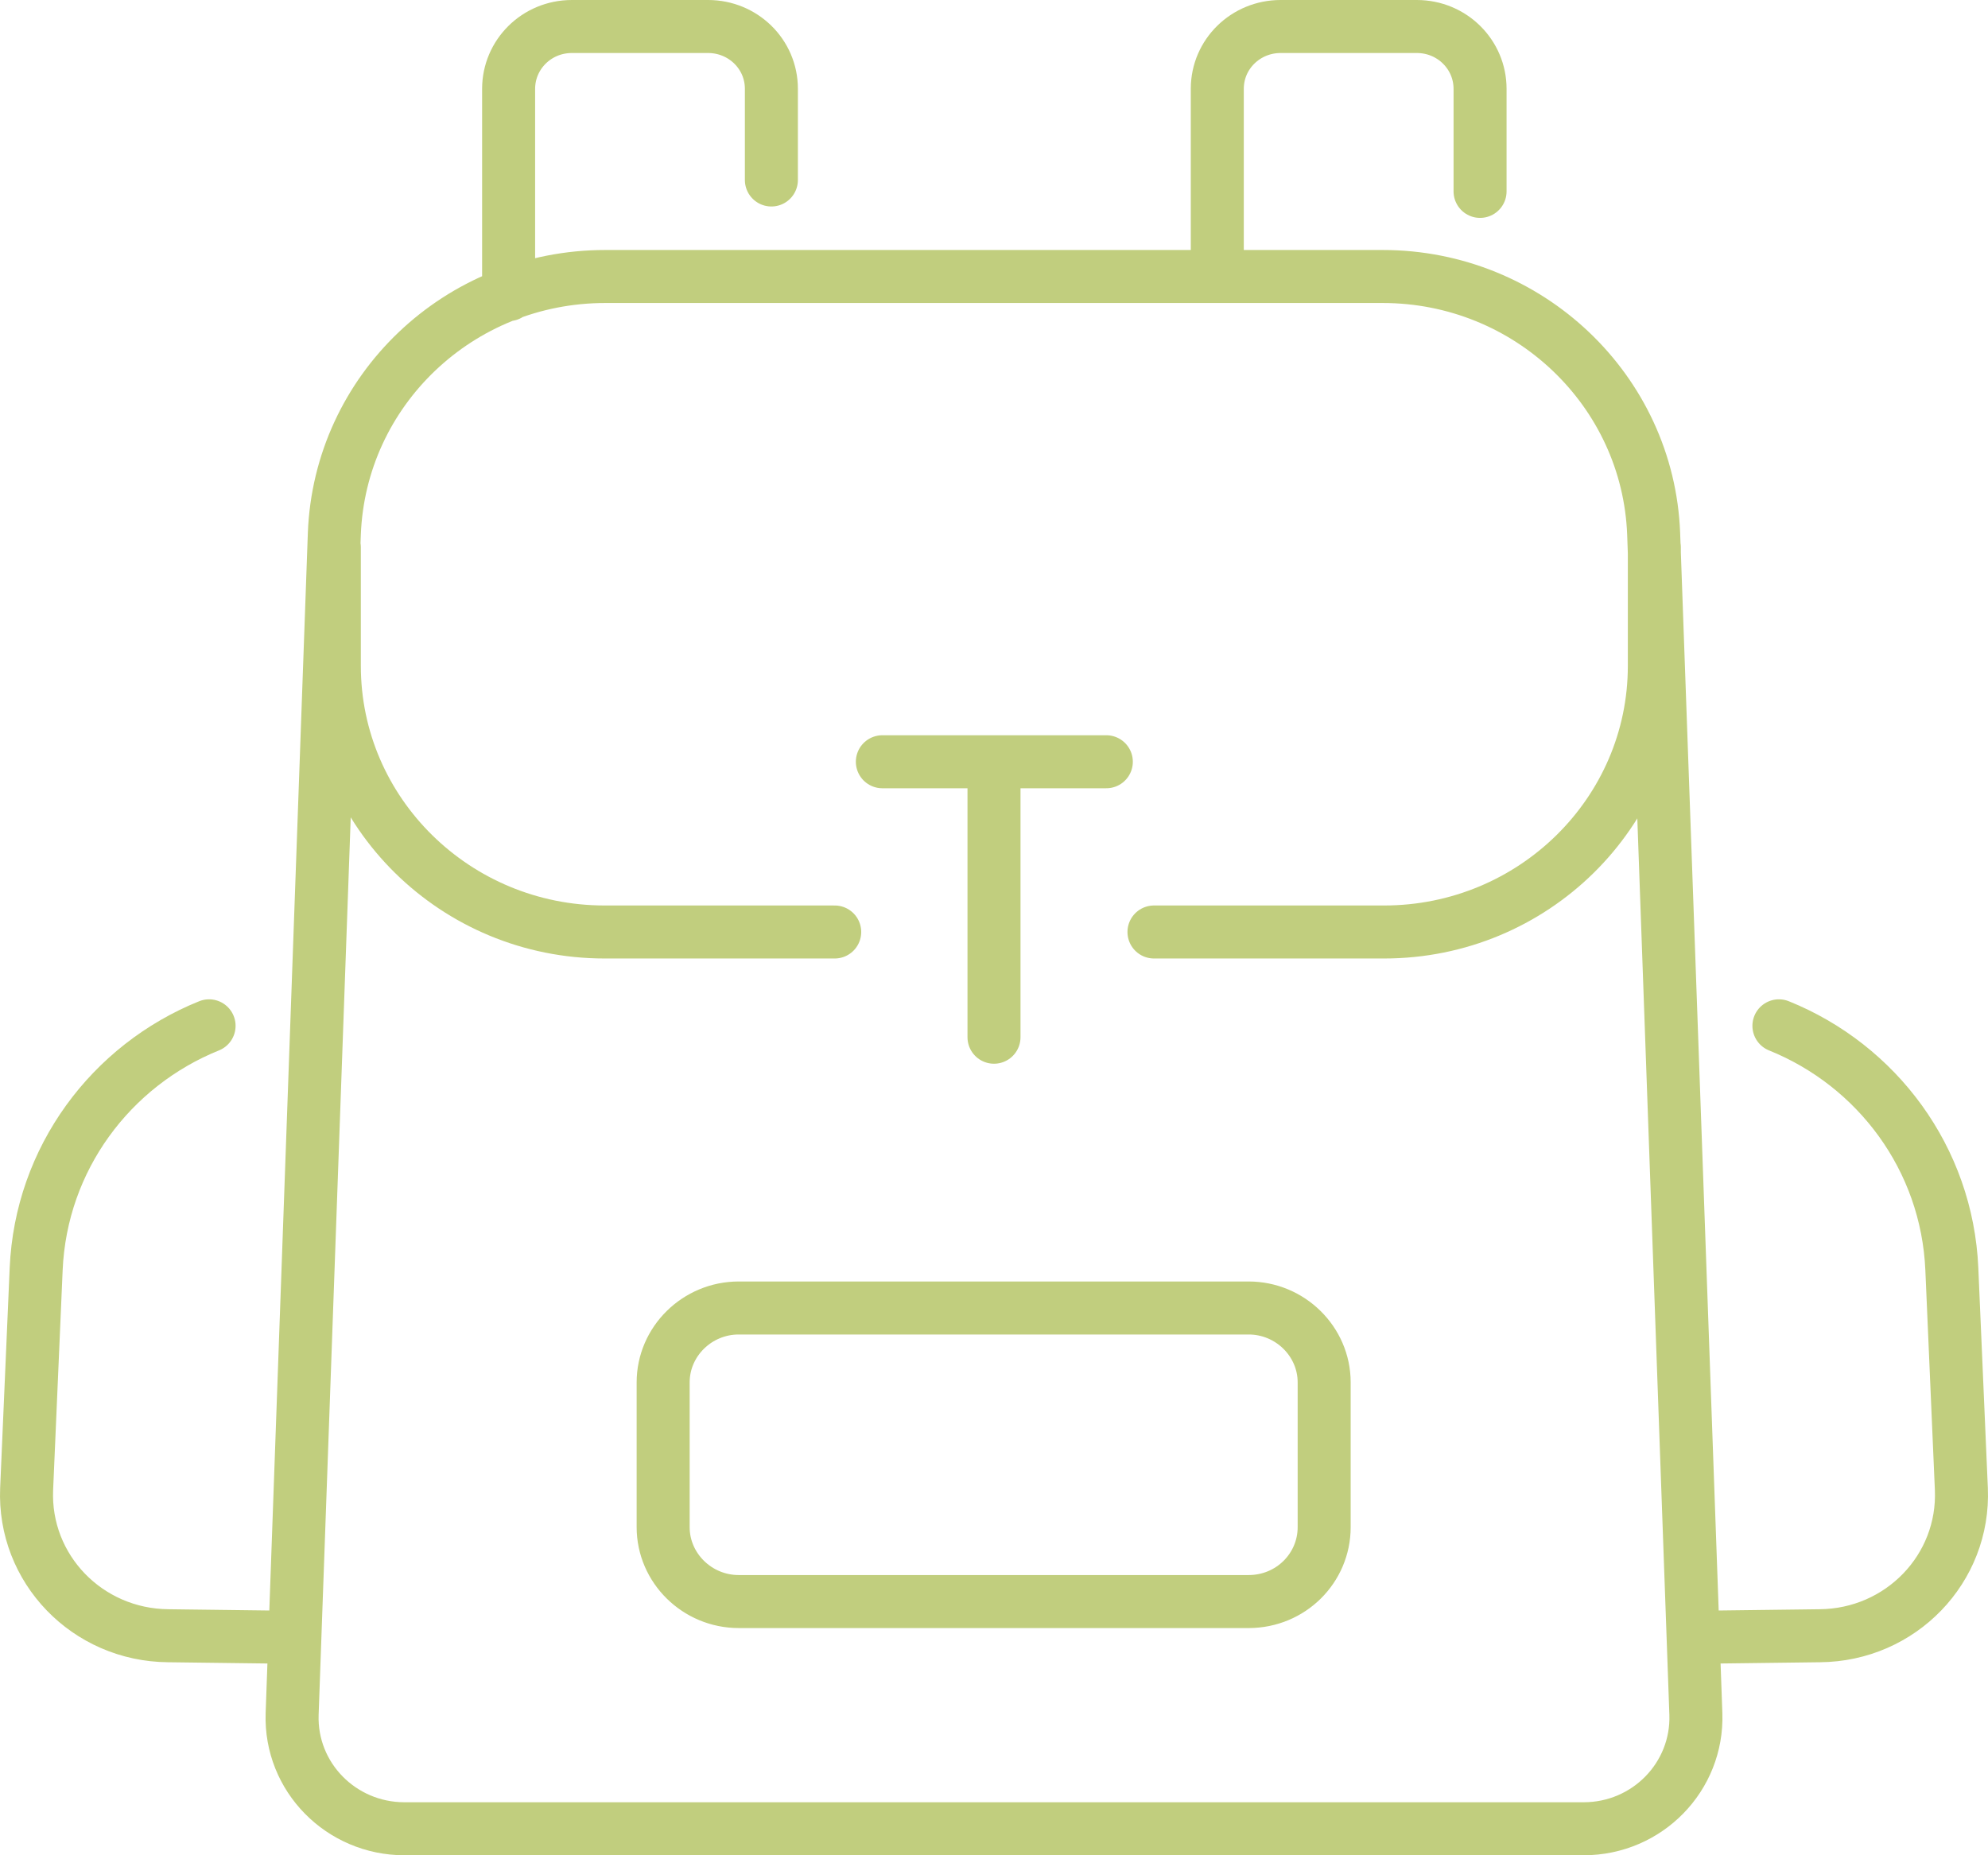 <svg width="225" height="210" viewBox="0 0 225 210" fill="none" xmlns="http://www.w3.org/2000/svg">
<path d="M87.305 20.373V10.055C87.305 6.11 84.069 3 80.14 3H64.73C60.724 3 57.565 6.186 57.565 10.055V33.346M137.772 31.297V10.055C137.772 6.11 141.008 3 144.937 3H160.347C164.353 3 167.512 6.186 167.512 10.055V21.663M125.213 86.224H99.864M112.5 87.741V117.404M37.84 61.947V75.375C37.84 91.989 51.555 105.493 68.428 105.493H94.471M187.237 61.947V75.375C187.237 91.989 173.522 105.493 156.649 105.493H130.606M23.663 116.114C12.569 120.59 4.633 131.135 4.093 143.653L3.015 168.537C2.629 177.564 9.872 185.075 19.041 185.151L31.06 185.303M201.336 116.114C212.431 120.59 220.367 131.135 220.907 143.653L221.985 168.537C222.371 177.564 215.128 185.075 205.959 185.151L193.94 185.303M141.393 181.282H83.607C78.907 181.282 75.055 177.489 75.055 172.861V156.474C75.055 151.846 78.907 148.053 83.607 148.053H141.316C146.016 148.053 149.868 151.846 149.868 156.474V172.861C149.868 177.489 146.093 181.282 141.316 181.282H141.393ZM179.224 207H45.776C38.611 207 32.832 201.158 33.063 194.027L37.84 60.429C38.457 44.194 51.94 31.297 68.506 31.297H156.494C172.983 31.297 186.543 44.194 187.16 60.429L191.937 194.027C192.168 201.083 186.466 207 179.224 207Z" stroke="#C1CE7E" stroke-width="6" stroke-linecap="round" stroke-linejoin="round"/>
</svg>
